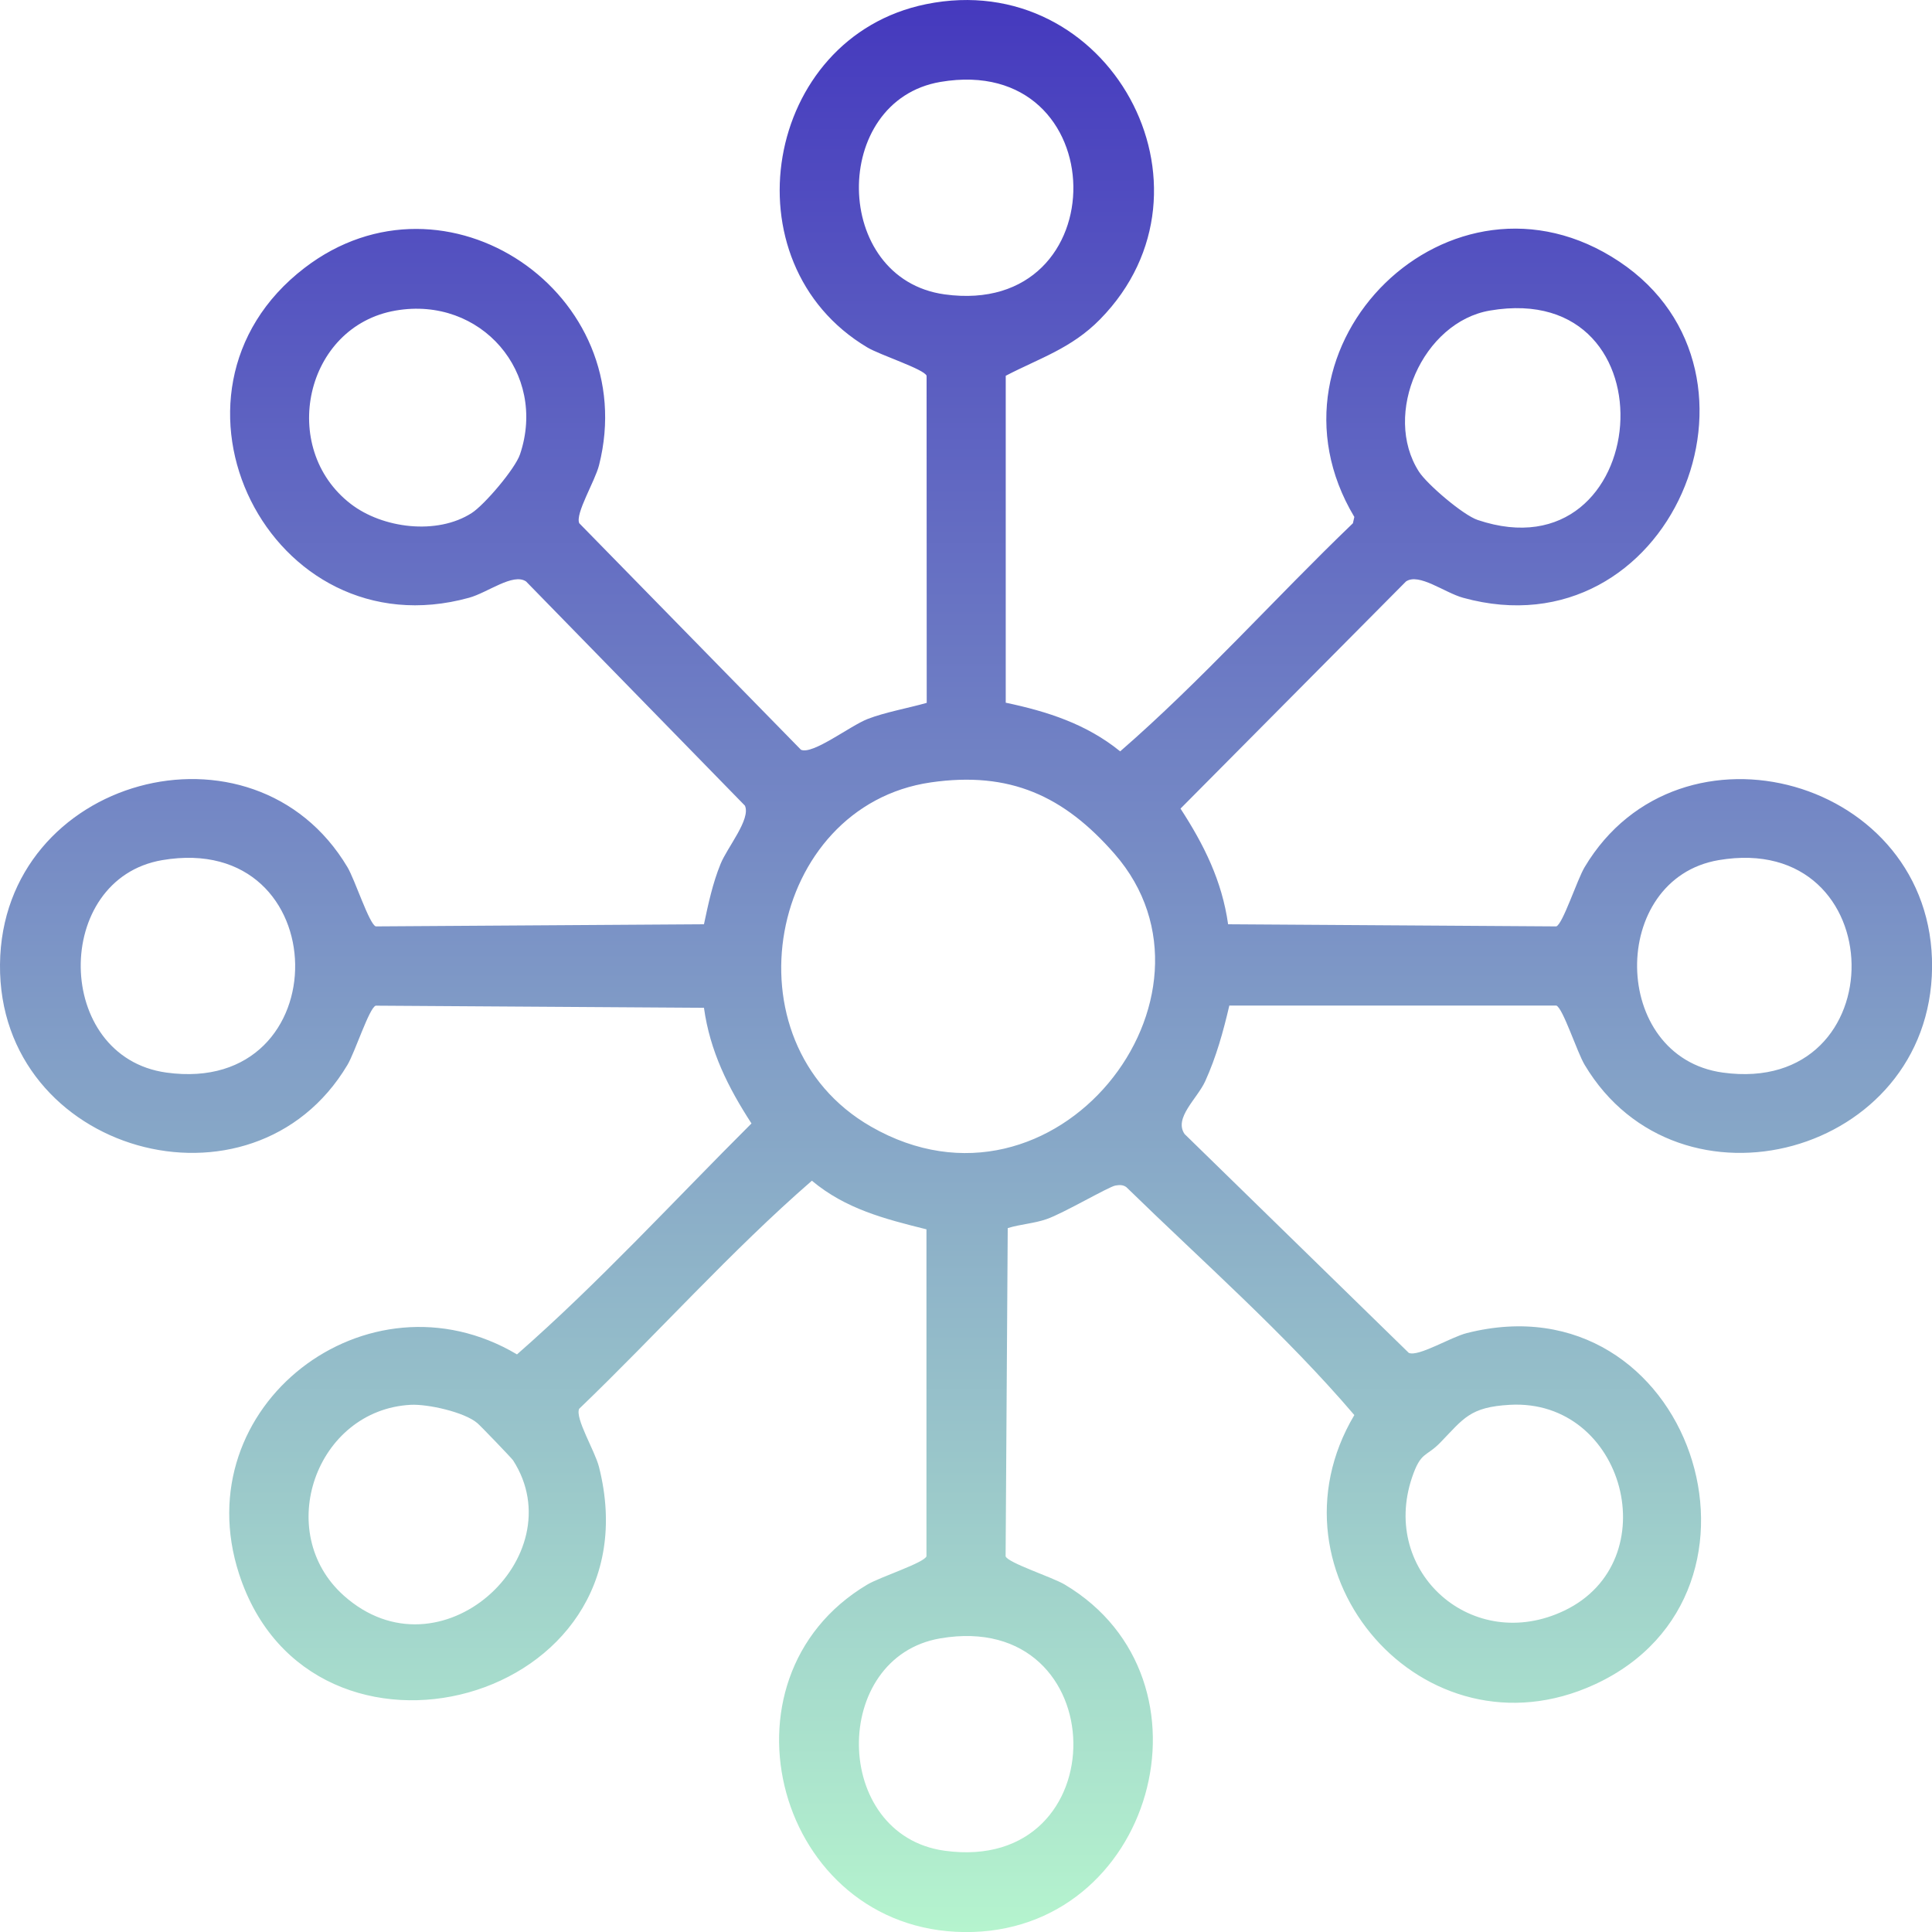 <svg width="30" height="30" viewBox="0 0 30 30" fill="none" xmlns="http://www.w3.org/2000/svg">
<g clip-path="url(#clip0_17445_3128)">
<path d="M15.615 10.911C16.265 11.048 16.87 11.242 17.394 11.667C18.647 10.579 19.795 9.29 21.008 8.125L21.03 8.027C19.439 5.369 22.532 2.32 25.144 4.062C27.757 5.804 25.932 10.17 22.718 9.282C22.429 9.202 22.034 8.892 21.832 9.029L18.331 12.556C18.696 13.118 18.975 13.677 19.07 14.352L24.166 14.385C24.267 14.35 24.488 13.663 24.606 13.465C26.081 10.992 30.03 12.092 30.001 15.025C29.972 17.934 26.068 18.987 24.606 16.534C24.488 16.337 24.268 15.649 24.166 15.614H19.089C18.995 16.017 18.887 16.409 18.715 16.788C18.591 17.061 18.224 17.359 18.394 17.609L21.875 21.007C22.021 21.074 22.526 20.763 22.777 20.7C26.252 19.82 27.866 24.73 24.76 26.157C22.112 27.374 19.567 24.435 21.03 21.973C19.959 20.717 18.681 19.596 17.49 18.434C17.437 18.395 17.382 18.399 17.321 18.409C17.22 18.424 16.506 18.844 16.25 18.931C16.054 18.999 15.845 19.009 15.648 19.07L15.615 24.166C15.649 24.268 16.337 24.488 16.535 24.606C19.008 26.081 17.907 30.03 14.975 30.001C12.066 29.972 11.013 26.068 13.466 24.606C13.663 24.488 14.351 24.268 14.386 24.166V19.089C13.74 18.928 13.131 18.773 12.607 18.334C11.354 19.422 10.207 20.71 8.993 21.876C8.927 22.023 9.237 22.526 9.301 22.778C10.234 26.461 4.829 27.88 3.712 24.439C2.866 21.833 5.708 19.654 8.028 21.031C9.294 19.923 10.466 18.644 11.669 17.445C11.304 16.882 11.025 16.324 10.931 15.649L5.834 15.616C5.733 15.65 5.513 16.338 5.395 16.536C3.921 19.009 -0.029 17.907 0 14.975C0.029 12.065 3.933 11.013 5.395 13.465C5.513 13.663 5.733 14.35 5.835 14.385L10.931 14.352C10.999 14.033 11.065 13.719 11.189 13.415C11.292 13.159 11.662 12.72 11.567 12.51L8.169 9.029C7.967 8.892 7.572 9.203 7.283 9.282C4.192 10.136 2.189 6.108 4.729 4.16C6.922 2.477 9.975 4.565 9.302 7.223C9.239 7.474 8.928 7.978 8.995 8.125L12.437 11.642C12.618 11.724 13.198 11.272 13.471 11.165C13.744 11.059 14.094 10.998 14.39 10.914L14.388 5.835C14.353 5.733 13.665 5.513 13.468 5.395C11.262 4.081 11.86 0.579 14.379 0.065C17.214 -0.513 19.088 2.914 17.082 4.958C16.637 5.412 16.138 5.563 15.617 5.835V10.912L15.615 10.911ZM14.603 1.272C12.894 1.563 12.915 4.328 14.667 4.571C17.371 4.945 17.318 0.812 14.603 1.272ZM6.145 4.822C4.733 5.064 4.321 6.958 5.447 7.825C5.94 8.205 6.786 8.313 7.325 7.966C7.521 7.84 7.998 7.282 8.075 7.054C8.5 5.791 7.47 4.594 6.145 4.822ZM23.137 4.822C22.093 4.999 21.459 6.431 22.034 7.325C22.16 7.52 22.718 7.998 22.945 8.074C25.667 8.989 26.058 4.326 23.137 4.822ZM14.454 12.149C11.93 12.514 11.228 16.176 13.525 17.494C16.388 19.138 19.232 15.463 17.307 13.259C16.52 12.358 15.68 11.972 14.453 12.149H14.454ZM2.519 13.356C0.811 13.647 0.831 16.412 2.584 16.655C5.287 17.028 5.234 12.895 2.519 13.356ZM26.687 13.356C24.978 13.647 24.998 16.412 26.751 16.655C29.455 17.028 29.402 12.895 26.687 13.356ZM6.376 21.814C4.907 21.894 4.238 23.792 5.338 24.776C6.832 26.111 8.928 24.169 7.967 22.676C7.945 22.642 7.459 22.137 7.412 22.098C7.211 21.926 6.641 21.8 6.376 21.814V21.814ZM23.444 21.814C22.823 21.849 22.729 22.025 22.364 22.401C22.141 22.63 22.064 22.533 21.925 22.945C21.431 24.416 22.869 25.691 24.292 25.009C25.898 24.24 25.231 21.714 23.444 21.814ZM14.603 25.44C12.894 25.73 12.915 28.495 14.667 28.738C17.371 29.112 17.318 24.979 14.603 25.44Z" fill="url(#paint0_linear_17445_3128)"/>
</g>
<defs>
<linearGradient id="paint0_linear_17445_3128" x1="15.001" y1="0" x2="15.001" y2="30.001" gradientUnits="userSpaceOnUse">
<stop stop-color="#4539BE"/>
<stop offset="1" stop-color="#B5F4CE"/>
</linearGradient>
<clipPath id="clip0_17445_3128">
<rect width="30" height="30" fill="white"/>
</clipPath>
</defs>
</svg>
